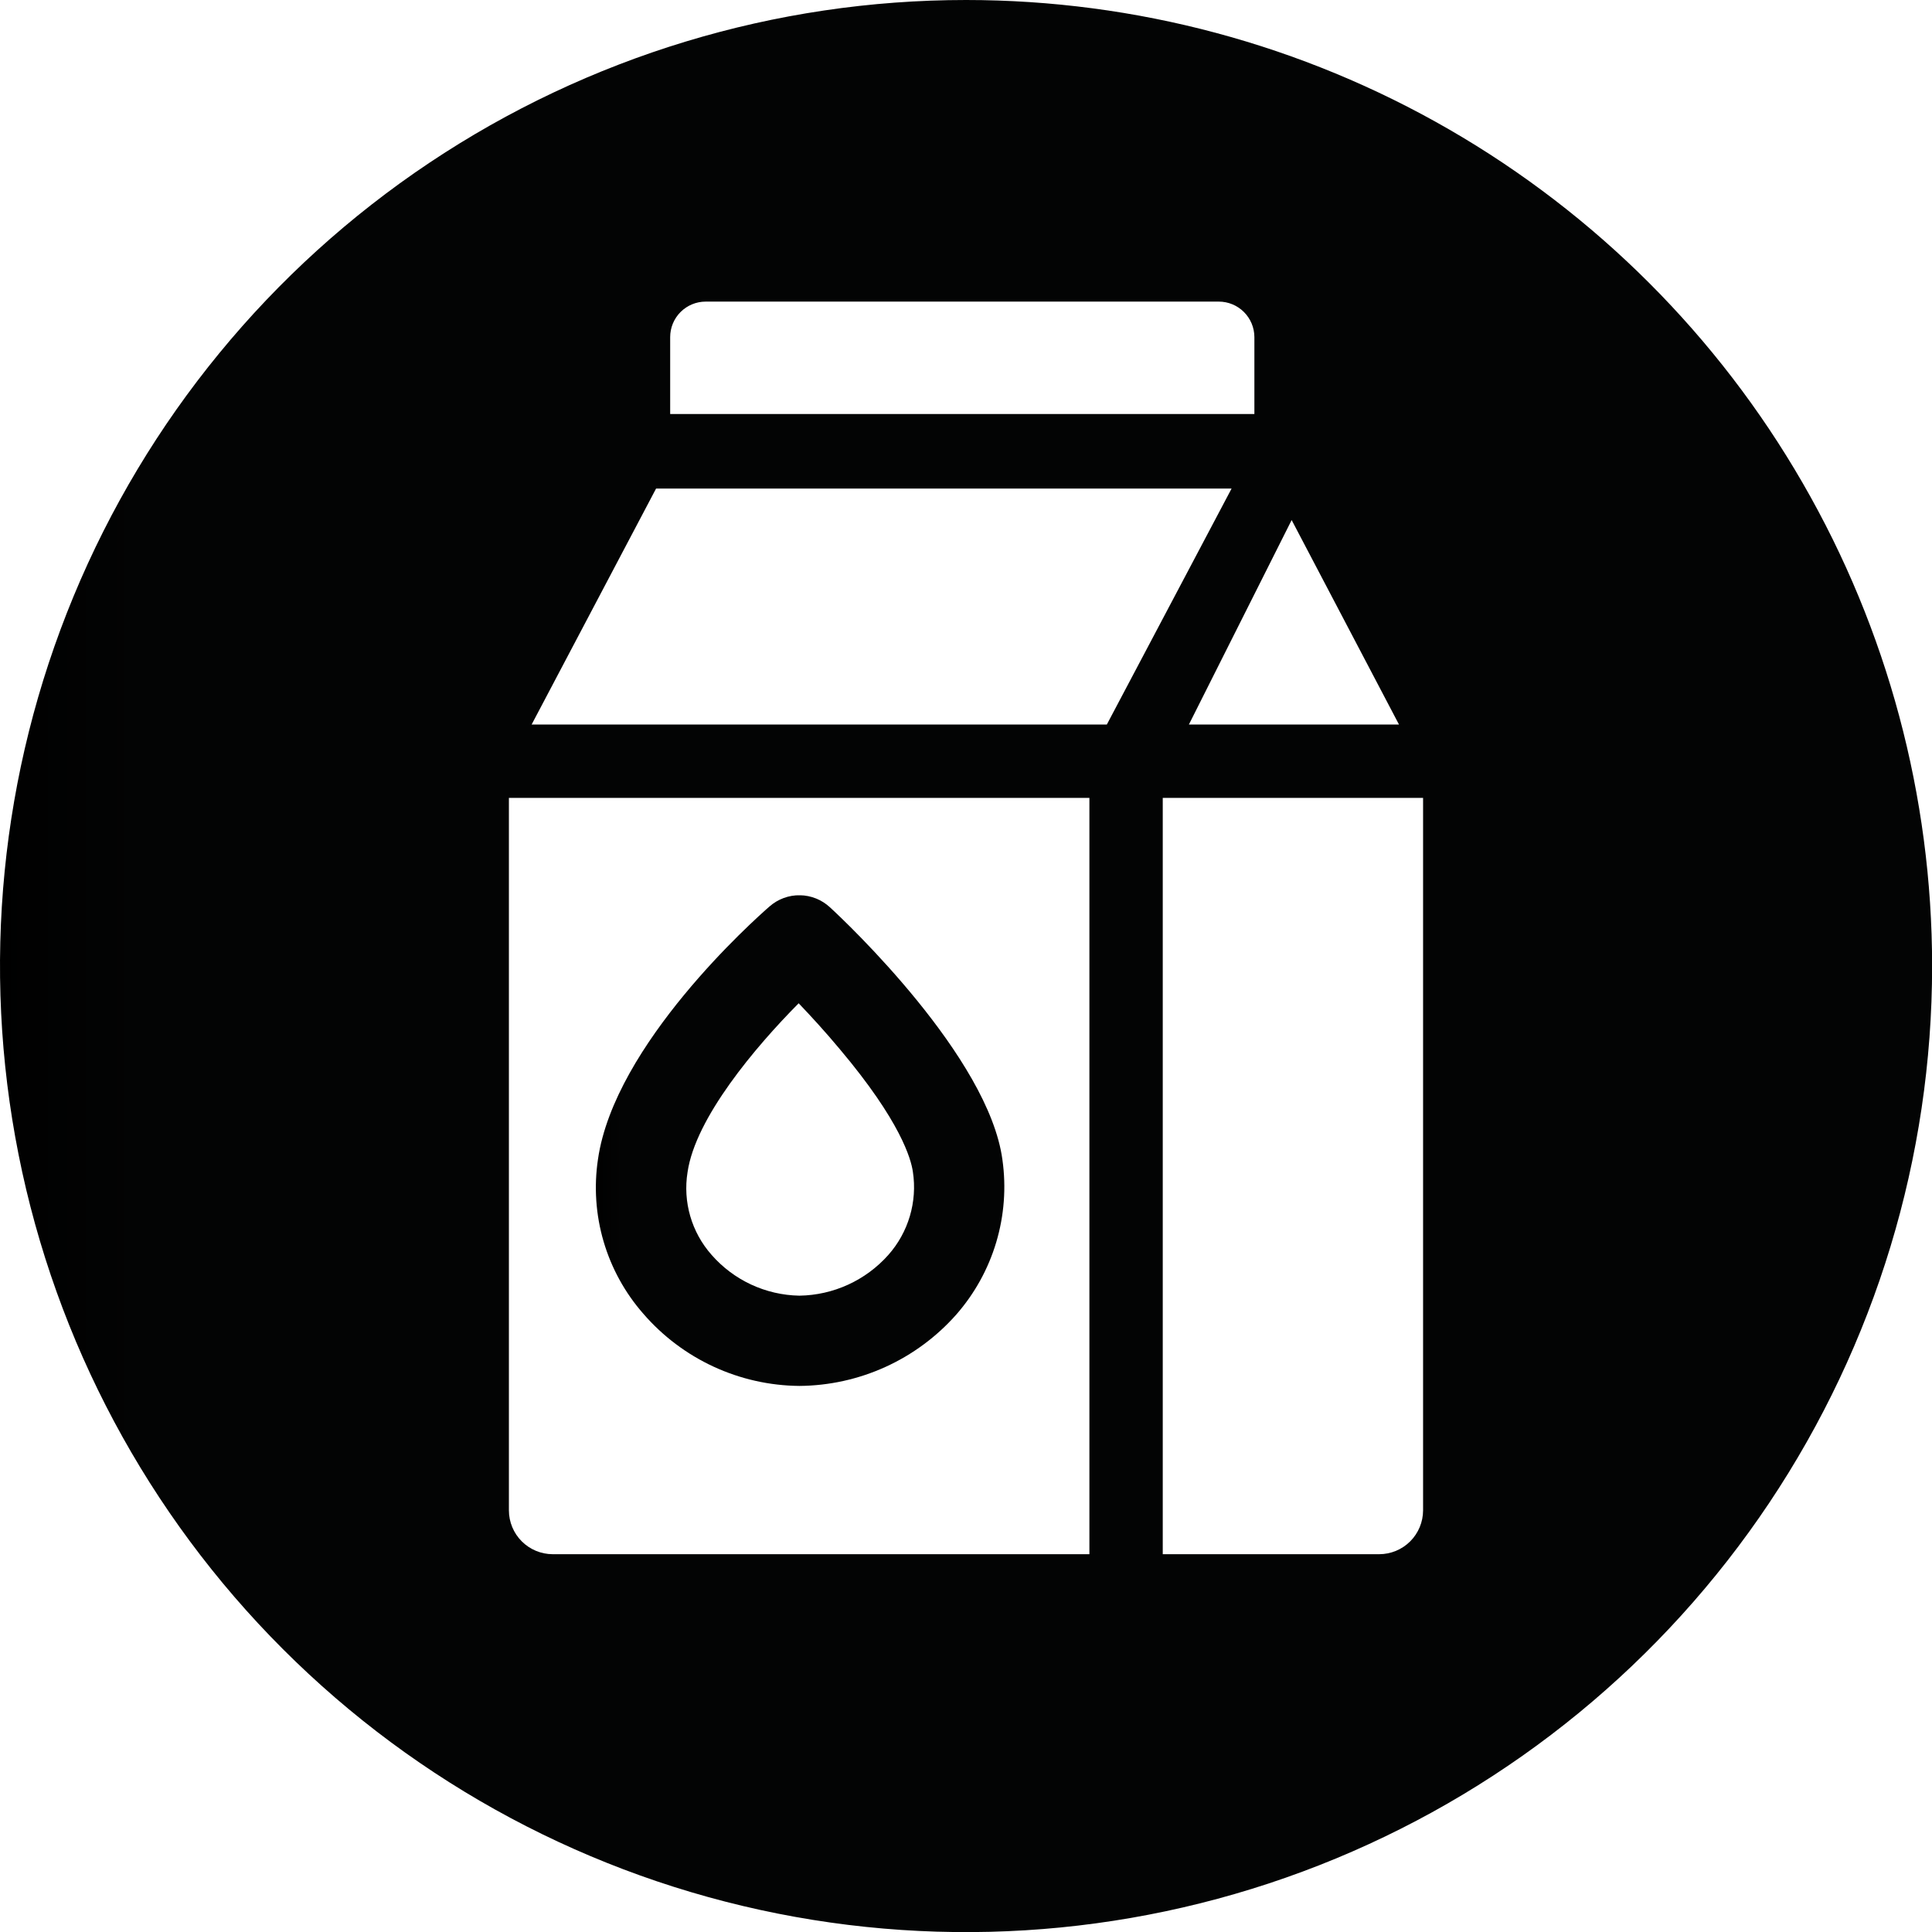 <svg viewBox="0 0 102.594 102.594" height="102.594" width="102.594" xmlns:xlink="http://www.w3.org/1999/xlink" xmlns="http://www.w3.org/2000/svg">
  <defs>
    <linearGradient gradientUnits="objectBoundingBox" y2="1" x2="0.077" y1="1" id="linear-gradient">
      <stop offset="0"></stop>
      <stop stop-color="#030404" offset="1"></stop>
    </linearGradient>
    <clipPath id="clip-path">
      <path fill="url(#linear-gradient)" d="M27.024,80.206V42.37H57.85V82.532h-28.5a2.331,2.331,0,0,1-2.326-2.326M61.745,42.37H75.569V80.206a2.332,2.332,0,0,1-2.334,2.326H61.745ZM68.59,27.616l5.7,10.859H63.133ZM34.839,25.944H65.4l-6.624,12.53H28.231Zm.749-8.043a1.885,1.885,0,0,1,1.885-1.885H64.718A1.891,1.891,0,0,1,66.611,17.9v4.085H35.588ZM51.3,0a51.3,51.3,0,1,0,51.3,51.3A51.3,51.3,0,0,0,51.3,0Z" data-sanitized-data-name="Path 1198" data-name="Path 1198" id="Path_1198"></path>
    </clipPath>
    <clipPath id="clip-path-2">
      <path fill="url(#linear-gradient)" transform="translate(-4.215 -6.414)" d="M10.349,25.5a5.339,5.339,0,0,1-1.271-4.387c.417-2.882,3.61-6.658,5.9-8.967.641.67,1.417,1.514,2.193,2.446,3.222,3.824,3.775,5.823,3.872,6.5a5.426,5.426,0,0,1-1.31,4.425,6.448,6.448,0,0,1-4.717,2.155A6.341,6.341,0,0,1,10.349,25.5m3.086-18.5c-.835.728-8.23,7.327-9.113,13.422a10.156,10.156,0,0,0,2.407,8.21,11.083,11.083,0,0,0,8.288,3.833,11.236,11.236,0,0,0,8.327-3.785,10.29,10.29,0,0,0,2.455-8.22c-.728-5.454-8.288-12.616-9.162-13.412a2.39,2.39,0,0,0-3.2-.049" data-sanitized-data-name="Path 1199" data-name="Path 1199" id="Path_1199"></path>
    </clipPath>
  </defs>
  <g transform="translate(-459.207 -2034.119)" data-sanitized-data-name="Group 1926" data-name="Group 1926" id="Group_1926">
    <g style="isolation: isolate" transform="translate(459.207 2034.119)" data-sanitized-data-name="Group 854" data-name="Group 854" id="Group_854">
      <g data-sanitized-data-name="Group 851" data-name="Group 851" id="Group_851">
        <g clip-path="url(#clip-path)" data-sanitized-data-name="Group 850" data-name="Group 850" id="Group_850">
          <rect fill="url(#linear-gradient)" transform="translate(0 -0.001)" height="102.594" width="102.594" data-sanitized-data-name="Rectangle 941" data-name="Rectangle 941" id="Rectangle_941"></rect>
        </g>
      </g>
      <g transform="translate(31.648 47.545)" data-sanitized-data-name="Group 853" data-name="Group 853" id="Group_853">
        <g clip-path="url(#clip-path-2)" data-sanitized-data-name="Group 852" data-name="Group 852" id="Group_852">
          <rect fill="url(#linear-gradient)" transform="translate(-0.32 -0.001)" height="26.058" width="22.302" data-sanitized-data-name="Rectangle 942" data-name="Rectangle 942" id="Rectangle_942"></rect>
        </g>
      </g>
    </g>
  </g>
</svg>
